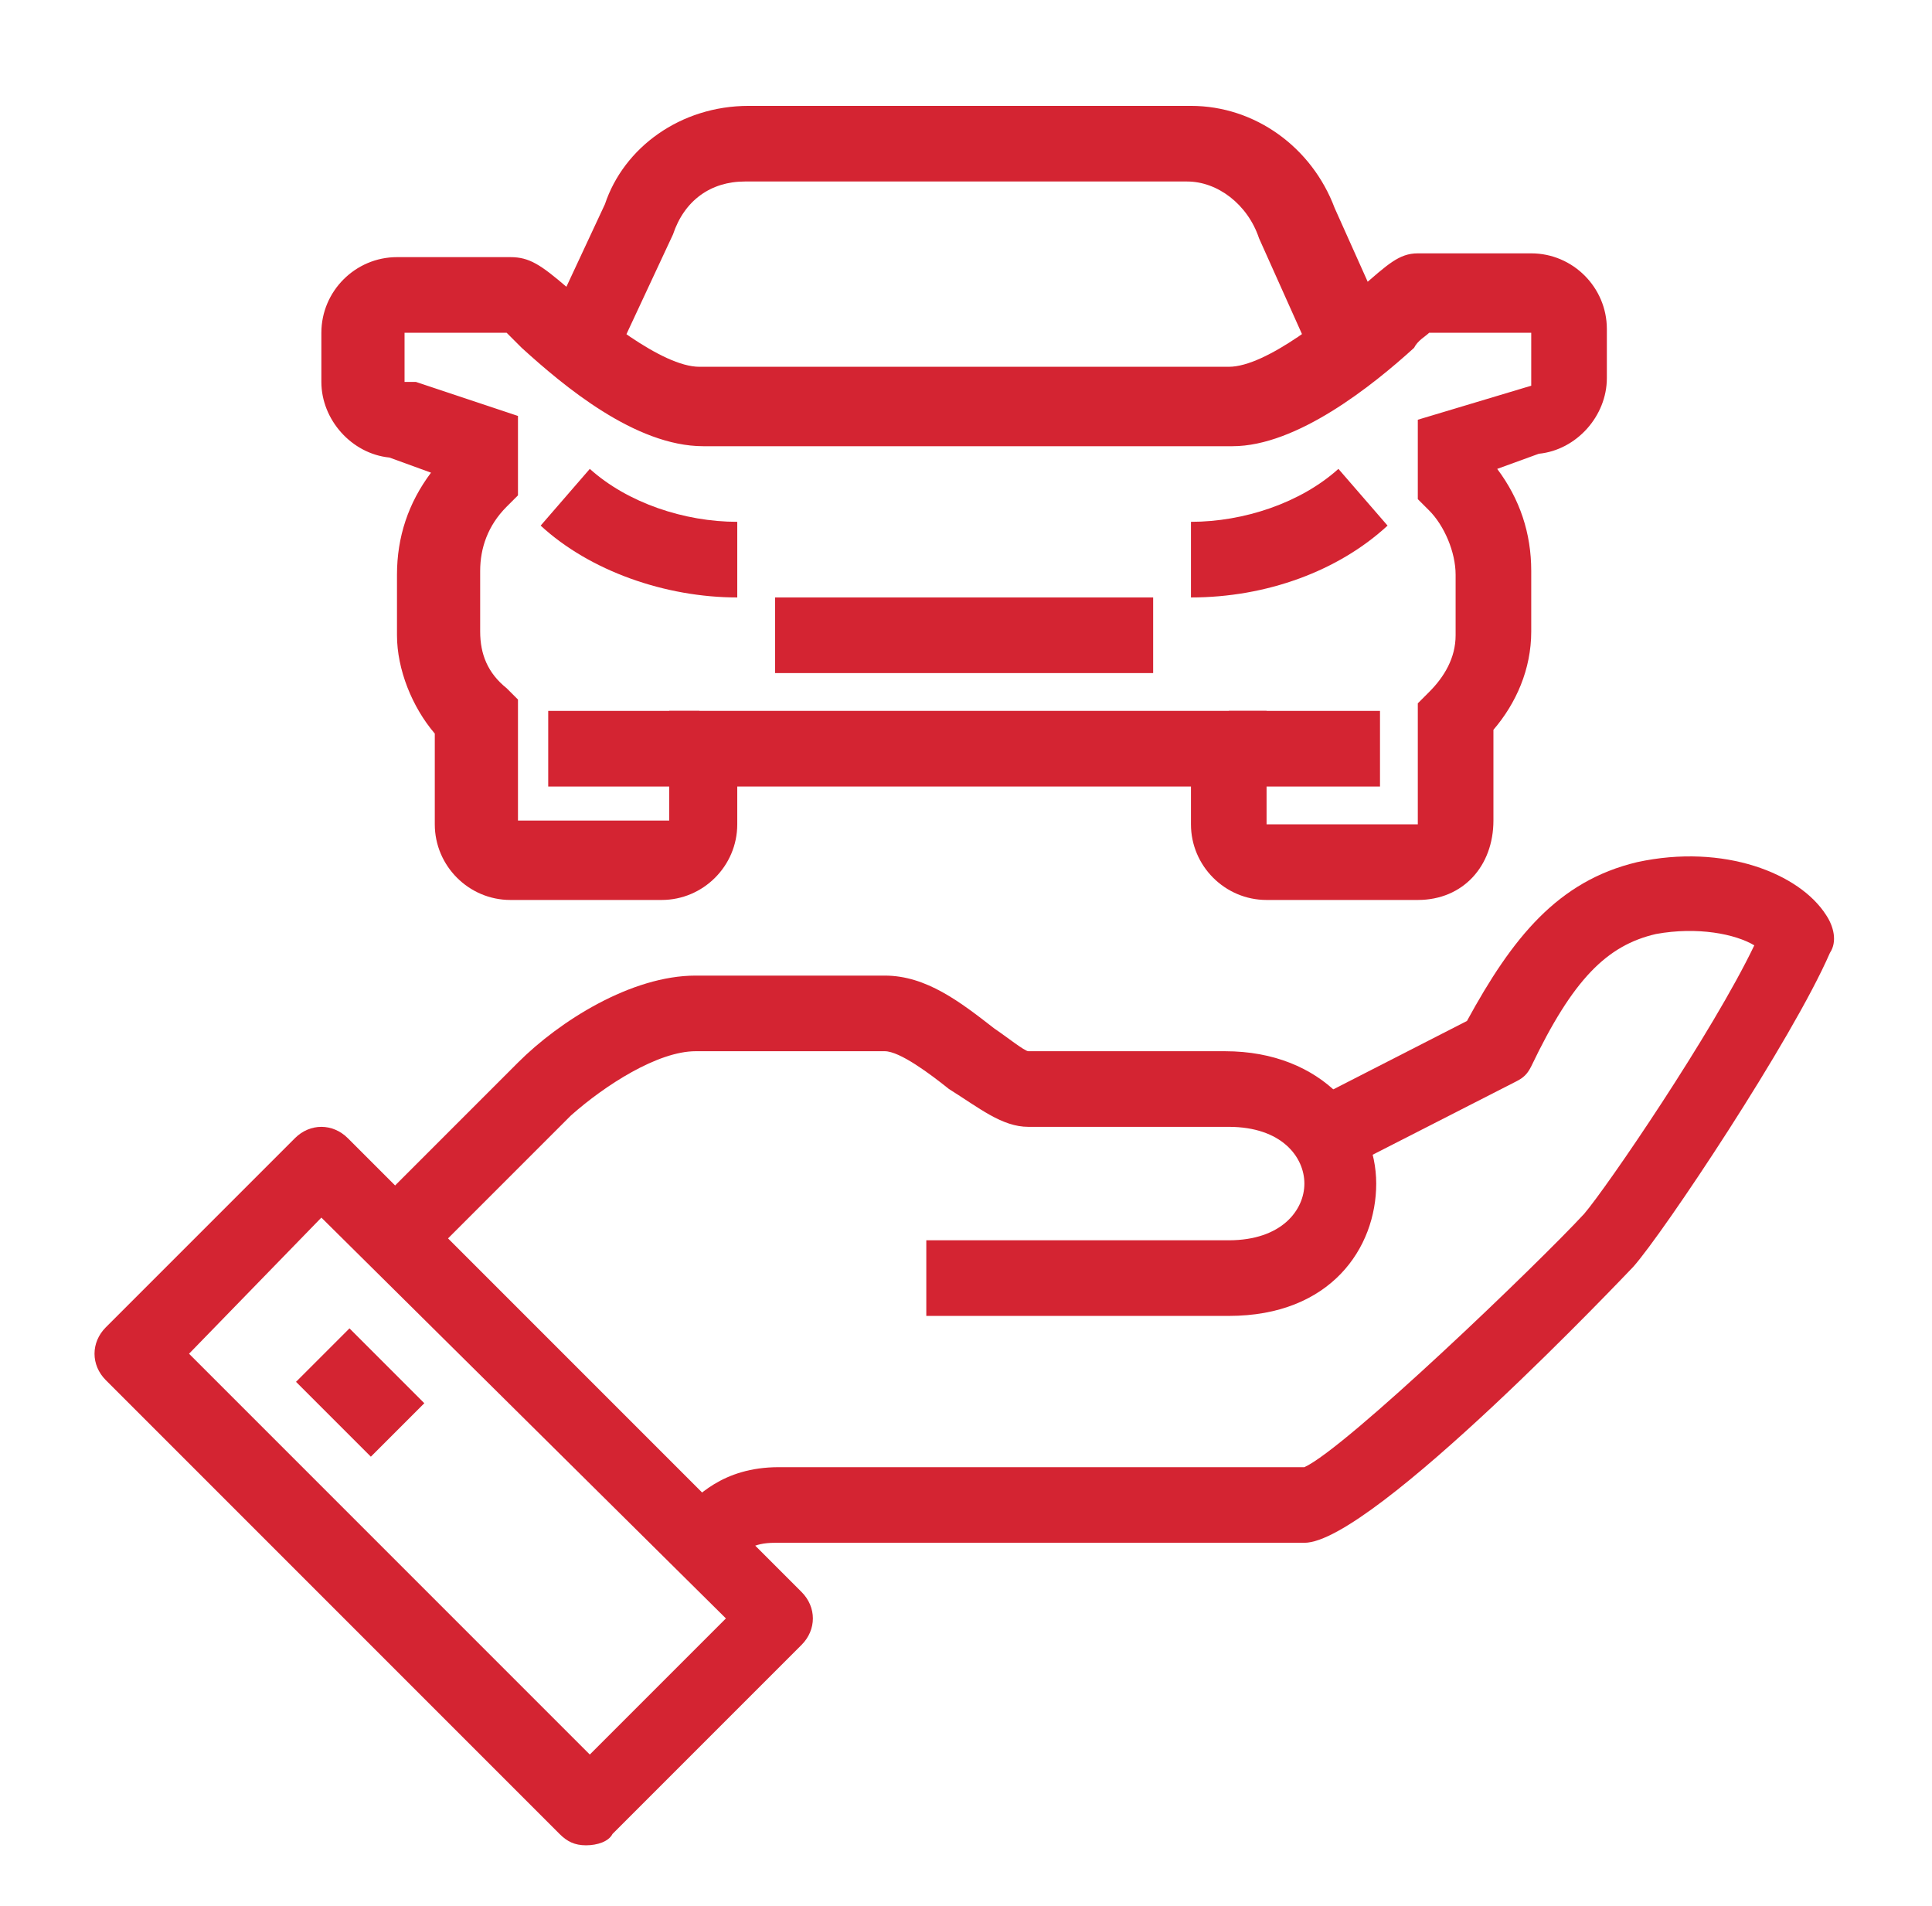 <?xml version="1.0" encoding="utf-8"?>
<!-- Generator: Adobe Illustrator 22.1.0, SVG Export Plug-In . SVG Version: 6.00 Build 0)  -->
<svg version="1.1" id="icons" xmlns="http://www.w3.org/2000/svg" xmlns:xlink="http://www.w3.org/1999/xlink" x="0px" y="0px"
	 width="51.1px" height="50.4px" viewBox="0 0 51.1 50.4" style="enable-background:new 0 0 51.1 50.4;" xml:space="preserve">
<style type="text/css">
	.st0{fill:#D42432;}
	.st1{fill:none;stroke:#D42432;stroke-width:2;stroke-linejoin:round;stroke-miterlimit:10;}
</style>
<g>
	<path class="st0" d="M-34-28.9l-10.3-6.8l0.6-0.9c0,0,5.5-7.9,6.4-9.2c0.7-1,1.7-1.5,3-1.5v2.1c-0.6,0-1,0.2-1.2,0.6
		c-0.7,1-4.3,6.2-5.8,8.3l6.8,4.5l2.2-3.4l1.8,1.2L-34-28.9z"/>
	<path class="st0" d="M-15.7-26.7l-15-4.5l3.7-2.1l-5.3-9.3c-0.6-1-1.4-2.5-2-2.5v-2.1h11.6c2.5,0,3.2,1,4.1,2.4
		c0.4,0.6,1.3,2.2,2.1,3.6c0.3,0.5,0.5,0.9,0.8,1.3L-12-42L-15.7-26.7z M-25.4-31.8l8.1,2.4l2-8.3l-1.2,0.7l-0.5-0.9
		c-0.3-0.5-0.8-1.3-1.3-2.3c-0.8-1.4-1.7-2.9-2-3.6c-0.7-1.1-0.8-1.4-2.3-1.4h-8.6c0.3,0.5,0.6,1,0.9,1.4l6.4,11.2L-25.4-31.8z"/>
	<path class="st0" d="M-32.1-1.8h-10.6c-3.1,0-4.6-2.2-5-2.8l1.8-1.1c0.3,0.5,1.2,1.8,3.1,1.8h8.5v-8.5h-4.2v-2.1h6.3v12.7H-32.1z"
		/>
	<path class="st0" d="M-47.7-4.6l-5.8-10.1c-1.2-2.1-0.8-3.3,0-4.8c0.4-0.6,1.3-2.2,2.1-3.6c0.3-0.5,0.6-0.9,0.8-1.3l-3.6-2.1
		l15-4.5l3.6,15.2l-3.7-2.2l-5.4,9.2c-0.6,1-1.4,2.5-1.2,3l0,0l0,0L-47.7-4.6z M-49-25.9l1.2,0.7l-0.5,0.9c-0.3,0.5-0.8,1.3-1.3,2.3
		c-0.8,1.4-1.7,2.9-2.1,3.5c-0.6,1.2-0.8,1.4-0.1,2.7l4.3,7.5c0.2-0.5,0.5-1,0.8-1.5l6.5-11.1l1.2,0.7l-2-8.2L-49-25.9z"/>
	<path class="st0" d="M-4.8-14l-1.8-1.1c0.3-0.5,0.3-0.9,0.1-1.4c-0.5-1.1-3.2-6.8-4.3-9.2l-7.2,3.6l1.9,3.9l-1.9,0.9l-2.9-5.8
		l11.1-5.5l0.5,1c0,0,4.1,8.7,4.7,10.2C-4.2-16.3-4.2-15.1-4.8-14z"/>
	<path class="st0" d="M-20.5,2.9l-11-11l11-11v4.7H-10c1.2,0,2.9,0,3.3-0.6l1.8,1.1l0,0l0,0L-10.6-4c-1.2,2.1-2.9,2.2-4.4,2.2h-0.2
		c-0.9,0-3.2,0-4.9,0h-0.4V2.9z M-28.5-8.1l5.9,5.9v-1.7h1.1h1.5c1.6,0,4,0,4.8,0h0.2c1.4,0,1.9,0,2.6-1.1l4.2-7.4
		c-0.6,0-1.2,0-1.8,0h-12.6V-14L-28.5-8.1z"/>
</g>
<g>
	<path class="st1" d="M-44.9-10.7"/>
	<path class="st0" d="M-49.7-16.1l-1.4-1.4l6.5-6.5c0.2-0.2,0.4-0.3,0.7-0.3h4.3v2h-3.9L-49.7-16.1z"/>
	<path class="st0" d="M-45.4-10.7l-1.4-1.4l6.2-6.2v-5c0-0.3,0.1-0.5,0.3-0.7l8.7-8.7c0.2-0.2,0.4-0.3,0.7-0.3h6.5v2h-6.1l-8.1,8.1
		v5c0,0.3-0.1,0.5-0.3,0.7L-45.4-10.7z"/>
	<path class="st0" d="M-64.2,6.8c-0.9,0-1.8-0.5-2.7-1.4c-2.8-2.8-1.3-4.8-0.5-5.6l6.5-6.5l1.4,1.4L-66,1.2
		c-0.4,0.4-1.1,1.1,0.5,2.8c1.1,1.1,1.6,1,2.4,0.2l6.5-6.5l1.4,1.4l-6.5,6.5C-62.5,6.4-63.3,6.8-64.2,6.8z"/>
	<rect x="-27" y="-42.7" transform="matrix(0.814 -0.581 0.581 0.814 17.27 -22.211)" class="st0" width="2" height="9.3"/>
	<rect x="-33.5" y="-22.2" transform="matrix(0.707 -0.707 0.707 0.707 5.643 -28.813)" class="st0" width="3.1" height="2"/>
	
		<rect x="-29.8" y="-28.2" transform="matrix(0.707 -0.707 0.707 0.707 11.643 -26.351)" class="st0" width="7.7" height="2"/>
	
		<rect x="-27.4" y="-17.9" transform="matrix(0.316 -0.949 0.949 0.316 -1.898 -36.438)" class="st0" width="2.3" height="2"/>
	<rect x="-26.3" y="-24.4" transform="matrix(0.316 -0.949 0.949 0.316 5.76 -38.796)" class="st0" width="4.6" height="2"/>
	
		<rect x="-30.8" y="-38.8" transform="matrix(0.447 -0.894 0.894 0.447 16.093 -46.73)" class="st0" width="2" height="4.9"/>
	
		<rect x="-37.9" y="-41.7" transform="matrix(0.447 -0.894 0.894 0.447 15.297 -55.017)" class="st0" width="2" height="3.6"/>
	<path class="st0" d="M-54.9,0c-0.6,0-1-0.2-1.4-0.5l-6.6-6.6c-1.7-1.7-1.6-3.6-1.6-4.9v-0.1l-3-3c-0.4-0.4-0.4-1,0-1.4l8.7-8.7
		c0.4-0.4,1-0.4,1.4,0l1.1,1.1c0.4,0.4,0.9,0.8,2.6,0.8h0.8c1.8,0,2.8,0,4.2,1.4l-1.4,1.4c-0.8-0.8-1.1-0.8-2.8-0.8h-0.8
		c-2.3,0-3.3-0.7-4-1.4L-58-23l-7.3,7.3l2.6,2.6c0.2,0.2,0.3,0.4,0.3,0.7c0,0.2,0,0.4,0,0.6c0,1.1-0.1,2.3,1,3.4l6.6,6.6
		c0.6,0.2,3.6-1.4,8.2-5.8c0.3-0.3,0.6-0.9,0.6-1.5c0-0.5-0.1-0.9-0.4-1.1l-5.8-6.9l1.5-1.3l5.7,6.9c0.6,0.6,0.9,1.5,0.9,2.5
		c0,1.2-0.5,2.3-1.2,3C-49.7-2.1-53,0-54.9,0z"/>
	<path class="st0" d="M-67.8-13.7c-0.3,0-0.5-0.1-0.7-0.3l-4.3-4.3c-0.4-0.4-0.4-1,0-1.4L-62-30.6c0.4-0.4,1-0.4,1.4,0l4.3,4.3
		c0.4,0.4,0.4,1,0,1.4l-1.1,1.1l-1.4-1.4l0.4-0.4l-2.9-2.9l-9.4,9.4l2.9,2.9l0.4-0.4l1.4,1.4l-1.1,1.1
		C-67.3-13.8-67.5-13.7-67.8-13.7z"/>
</g>
<g>
	<path class="st0" d="M-48,13.6c-0.1,0-0.3,0-0.4-0.1c-0.4-0.2-0.7-0.7-0.6-1.1l3.8-17.9L-57-3.7c-0.4,0.1-0.8-0.1-1-0.5
		c-0.2-0.3-0.2-0.8,0-1.1l21.3-29.5c0.3-0.4,0.8-0.5,1.2-0.3s0.7,0.7,0.6,1.1l-3.7,18l11.8-1.8c0.4-0.1,0.8,0.1,1,0.5
		c0.2,0.3,0.2,0.8,0,1.1l-21.3,29.5C-47.4,13.5-47.7,13.6-48,13.6z M-44-7.7c0.3,0,0.5,0.1,0.7,0.3c0.2,0.2,0.3,0.6,0.3,0.9
		l-3.1,14.7l17.2-23.7l-10.8,1.7c-0.3,0-0.7-0.1-0.9-0.3s-0.3-0.6-0.3-0.9l3.1-14.7L-54.9-6l10.8-1.7C-44.1-7.7-44-7.7-44-7.7z"/>
</g>
<g>
	<path class="st0" d="M-28.4,5.2h-31.4C-61.6,5.2-63,3.7-63,2v-42.6c0-1.8,1.5-3.2,3.2-3.2h25.1l9.6,9.6V1.9
		C-25.2,3.7-26.6,5.2-28.4,5.2z M-59.8-42c-0.7,0-1.2,0.6-1.2,1.2V1.9c0,0.7,0.6,1.2,1.2,1.2h31.4c0.7,0,1.2-0.6,1.2-1.2v-35.5
		l-8.4-8.4H-59.8z"/>
	<polygon class="st0" points="-29.5,-31.9 -37.3,-31.9 -37.3,-39.6 -35.3,-39.6 -35.3,-33.9 -29.5,-33.9 	"/>
</g>
<g>
	<path class="st0" d="M-23.2-23.6h-37.9v-2h35.5l-3.1-3.1h-32.4v-2h32.8c0.3,0,0.5,0.1,0.7,0.3l5.1,5.1c0.3,0.3,0.4,0.7,0.2,1.1
		C-22.5-23.8-22.8-23.6-23.2-23.6z"/>
	<path class="st0" d="M-48.9-31.7h-2v-0.8L-54-38v6.2h-2V-40c0-0.6,0.4-1,1-1h1c0.4,0,0.7,0.2,0.9,0.5l4.1,7.2
		c0.1,0.2,0.1,0.3,0.1,0.5V-31.7z"/>
	<rect x="-34.5" y="-24.6" class="st0" width="2" height="7.2"/>
	<rect x="-43.7" y="-10.2" class="st0" width="20.5" height="2"/>
	<path class="st0" d="M-38.8-8.6l-1.6-1.2l6.1-8.2c0.2-0.3,0.5-0.4,0.8-0.4l0,0c0.3,0,0.6,0.1,0.8,0.4l6.1,8.2l-1.6,1.2l-5.3-7.1
		L-38.8-8.6z"/>
	<path class="st0" d="M-36.5-23.6c-0.3,0-0.5-0.1-0.7-0.3l-4.4-4.4l-4.4,4.4c-0.4,0.4-1,0.4-1.4,0l-4.4-4.4l-4.4,4.4l-1.4-1.4
		l5.1-5.1c0.4-0.4,1-0.4,1.4,0l4.4,4.4l4.4-4.4c0.4-0.4,1-0.4,1.4,0l4.4,4.4l4.4-4.4l1.4,1.4l-5.1,5.1C-36-23.7-36.3-23.6-36.5-23.6
		z"/>
	
		<rect x="-44.8" y="-46.3" transform="matrix(0.447 -0.894 0.894 0.447 6.982 -58.396)" class="st0" width="2" height="22.9"/>
	<rect x="-71" y="-35.8" transform="matrix(0.814 -0.581 0.581 0.814 8.637 -42.608)" class="st0" width="17.6" height="2"/>
	<rect x="-56" y="-22.5" class="st0" width="2" height="29.7"/>
	<rect x="-50.9" y="-22.5" class="st0" width="2" height="29.7"/>
	<path class="st0" d="M-50.6,5.9l-5.1-5.1c-0.4-0.4-0.4-1,0-1.4l4.4-4.4l-4.4-4.4c-0.4-0.4-0.4-1,0-1.4l4.4-4.4l-4.4-4.4l1.4-1.4
		l5.1,5.1c0.4,0.4,0.4,1,0,1.4l-4.4,4.4l4.4,4.4c0.4,0.4,0.4,1,0,1.4L-53.6,0l4.4,4.4L-50.6,5.9z"/>
	<path class="st0" d="M-61.1-19.5h-9.2c-0.6,0-1-0.4-1-1v-9.2c0-0.6,0.4-1,1-1h9.2c0.6,0,1,0.4,1,1v9.2
		C-60.1-19.9-60.6-19.5-61.1-19.5z M-69.4-21.5h7.2v-7.2h-7.2V-21.5z"/>
</g>
<g>
	<polygon class="st0" points="-36.2,3.6 -38.2,3.6 -38.2,-13.8 -36.2,-15.8 -36.2,-17.4 -52.2,-17.4 -52.2,-19.4 -34.2,-19.4 
		-34.2,-15 -36.2,-13 	"/>
	<path class="st0" d="M-46.2-18.4h-2v-12c0-1.9-1.4-3.3-2.3-4h-3.4c-1,0.7-2.3,2-2.3,4v6h-2v-6c0-3,2.2-5,3.4-5.8l0.3-0.2h4.6
		l0.3,0.2c1.3,0.9,3.4,2.8,3.4,5.8V-18.4z"/>
	<path class="st0" d="M-41.2-20.4h-2v-20c0-0.6-0.4-1-1-1h-6c-0.5,0-1,0.4-1,1v2h-2v-2c0-1.7,1.3-3,3-3h6c1.7,0,3,1.3,3,3V-20.4z"/>
	<path class="st0" d="M-74.1-22.4h-2v-12c0-1.7,1.3-3,3-3h6c1.7,0,3,1.3,3,3v2h-2v-2c0-0.5-0.4-1-1-1h-6c-0.6,0-1,0.4-1,1V-22.4z"/>
	<rect x="-45.2" y="-32.4" class="st0" width="3" height="2"/>
	<rect x="-54.2" y="-39.4" class="st0" width="4" height="2"/>
	<polygon class="st0" points="-72.1,-8.4 -82.1,-8.4 -82.1,-14.4 -64.1,-14.4 -64.1,-12.4 -80.1,-12.4 -80.1,-10.4 -72.1,-10.4 	"/>
	<polygon class="st0" points="-48.2,-8.4 -56.2,-8.4 -56.2,-10.4 -50.2,-10.4 -50.2,-12.4 -54.2,-12.4 -54.2,-14.4 -48.2,-14.4 	"/>
	<rect x="-70.1" y="-32.4" class="st0" width="10" height="2"/>
	<path class="st0" d="M-65.1,4.6c-8,0-14.8-6-15.8-13.8l2-0.3C-78-2.6-72,2.6-65,2.6s12.9-5.2,13.9-12.1l2,0.3
		C-50.4-1.4-57.2,4.6-65.1,4.6z"/>
	<path class="st0" d="M-51.3-13.3c-0.7-5.1-4.2-9.4-9.2-11.2l-0.7-0.2v-2.7h-2v-3h-4v3h-2v2.7l-0.7,0.2c-5,1.8-8.5,6-9.2,11.2
		l-2-0.3c0.8-5.6,4.5-10.4,9.8-12.5v-3.3h2v-3h8v3h2v3.3c5.3,2.1,9.1,6.9,9.8,12.5L-51.3-13.3z"/>
	<rect x="-45.2" y="-27.4" class="st0" width="3" height="2"/>
	<rect x="-39.2" y="-26.4" class="st0" width="2" height="7"/>
	<rect x="-46.2" y="-14.4" class="st0" width="9" height="2"/>
	<rect x="-82.1" y="2.6" class="st0" width="47.9" height="2"/>
	<rect x="-64.1" y="-29.4" class="st0" width="2" height="2"/>
	<rect x="-68.1" y="-29.4" class="st0" width="2" height="2"/>
	<rect x="-47.2" y="-3.4" class="st0" width="2" height="3"/>
	<rect x="-43.2" y="-3.4" class="st0" width="2" height="3"/>
</g>
<g>
	<path class="st0" d="M-34.9-2.1c-0.3,0-0.6-0.1-0.7-0.3l-8.1-9.2c-0.4-0.4-0.3-1,0.1-1.4c0.4-0.4,1-0.3,1.4,0.1l8.1,9.2
		c0.4,0.4,0.3,1-0.1,1.4C-34.4-2.1-34.7-2.1-34.9-2.1z"/>
	<path class="st0" d="M-66.4-2.1c-0.2,0-0.5-0.1-0.7-0.3c-0.4-0.4-0.4-1-0.1-1.4L-53.9-18c0.9-0.9,2.2-1.4,3.8-1.3c0.6,0,1,0.5,1,1
		s-0.5,1-1,1c-1,0-1.8,0.2-2.3,0.7L-65.7-2.4C-65.9-2.2-66.2-2.1-66.4-2.1z"/>
	<polygon class="st0" points="-44.7,-28.5 -55.7,-28.5 -60.3,-33.2 -60.3,-41.7 -58.3,-41.7 -58.3,-34 -54.8,-30.5 -45.5,-30.5 
		-42,-34 -42,-41.7 -40,-41.7 -40,-33.2 	"/>
	<path class="st0" d="M-26.8,6.1h-46.8c-0.6,0-1-0.4-1-1V-3c0-0.6,0.4-1,1-1h46.8c0.6,0,1,0.4,1,1v8.1C-25.8,5.6-26.2,6.1-26.8,6.1z
		 M-72.6,4.1h44.8V-2h-44.8V4.1z"/>
	<path class="st0" d="M-50.2-11.2c-1.3,0-2.5-0.2-3.7-0.7c-0.5-0.2-0.7-0.8-0.5-1.3s0.8-0.7,1.3-0.5c0.9,0.4,1.9,0.6,2.9,0.6
		c3,0,4.6-2.6,5.1-4.3c-0.1-0.1-0.1-0.1-0.2-0.2c-0.6,1.3-2.1,2.4-3.3,2.4c-2,0-3.5-1.6-3.5-3.5c0-1.1,0.5-2.2,1.4-2.8l0.2-0.1
		c1.8-1.3,2.5-1.9,2.5-3.4v-4.3c0-0.6,0.4-1,1-1s1,0.4,1,1v4.3c0,2.6-1.5,3.7-3.3,5l-0.1,0.1c-0.4,0.3-0.6,0.7-0.6,1.2
		c0,0.9,0.7,1.5,1.5,1.5c0.5,0,1.4-0.7,1.6-1.3c0.3-0.9,1.2-1.3,2.2-0.9c1.1,0.3,2,1.4,1.7,2.6C-43.7-14.9-45.9-11.2-50.2-11.2z"/>
	<path class="st0" d="M-56.6-14c-1.1-1.2-1.6-2.7-1.6-4.3c0-3.3,1.8-4.9,3.1-6c0.5-0.4,1-0.9,1-1.1v-4.1h2v4.1
		c0,1.2-0.9,1.9-1.7,2.6c-1.1,1-2.4,2.1-2.4,4.5c0,1.1,0.4,2.2,1.1,3L-56.6-14z"/>
	
		<rect x="-47.7" y="-35.1" transform="matrix(0.707 -0.707 0.707 0.707 10.777 -42.222)" class="st0" width="4.3" height="2"/>
	
		<rect x="-53.9" y="-37.6" transform="matrix(0.707 -0.707 0.707 0.707 11.777 -44.752)" class="st0" width="11.5" height="2"/>
	
		<rect x="-57.7" y="-38.1" transform="matrix(0.707 -0.707 0.707 0.707 10.847 -48.108)" class="st0" width="10.1" height="2"/>
	<rect x="-56.7" y="-40.7" transform="matrix(0.707 -0.707 0.707 0.707 11.876 -50.708)" class="st0" width="2.9" height="2"/>
</g>
<g>
	<path class="st0" d="M-63.3-35.6l-1.4-1.4l0.1-0.1c0.4-0.4,1.1-1.2,2.6-1.2h13.9c1.1-0.5,6.2-5.4,7.4-6.7c0.6-0.7,3.4-4.8,4.5-7.1
		c-0.5-0.3-1.5-0.5-2.6-0.3c-1.3,0.3-2.2,1.2-3.3,3.5c-0.1,0.2-0.2,0.3-0.4,0.4l-4.6,2.4l-0.9-1.8l4.3-2.2c1.2-2.3,2.4-3.7,4.5-4.2
		c2.3-0.5,4.3,0.3,5,1.4c0.2,0.3,0.3,0.7,0.1,1c-1,2.3-4.4,7.4-5.2,8.3c-0.1,0.1-6.9,7.3-8.8,7.3h-14c-0.6,0-0.8,0.2-1.1,0.5
		L-63.3-35.6z M-48.1-38.3L-48.1-38.3L-48.1-38.3z"/>
	<path class="st0" d="M-50-42.4h-8v-2h8c1.4,0,2-0.8,2-1.5s-0.6-1.5-2-1.5h-5.3c-0.7,0-1.3-0.5-2.1-1c-0.5-0.4-1.3-1-1.7-1h-5
		c-1,0-2.4,0.9-3.3,1.7l-4,4l-1.4-1.4l4-4c1.2-1.1,3.1-2.3,4.7-2.3h5c1.1,0,2,0.7,2.9,1.4c0.3,0.2,0.8,0.6,0.9,0.6h5.2
		c2.6,0,4,1.8,4,3.5C-46-44.1-47.3-42.4-50-42.4z"/>
	<path class="st0" d="M-67-28.3c-0.3,0-0.5-0.1-0.7-0.3l-12-12c-0.4-0.4-0.4-1,0-1.4l5-5c0.4-0.4,1-0.4,1.4,0l12,12
		c0.4,0.4,0.4,1,0,1.4l-5,5C-66.5-28.4-66.7-28.3-67-28.3z M-77.6-41.4L-67-30.7l3.6-3.6L-74-45L-77.6-41.4z"/>
	<rect x="-74" y="-41.8" transform="matrix(0.707 -0.707 0.707 0.707 7.167 -63.482)" class="st0" width="2" height="2.8"/>
	<polygon class="st0" points="-61,-50.4 -63,-50.4 -63,-52.9 -59.3,-55.4 -56.4,-55.4 -54.2,-57.6 -51.7,-56.4 -49.7,-56.4 
		-46.6,-54.4 -43.5,-54.4 -41.2,-52.1 -42.6,-50.7 -44.4,-52.4 -47.3,-52.4 -50.3,-54.4 -52.2,-54.4 -53.8,-55.2 -55.6,-53.4 
		-58.7,-53.4 -61,-51.8 	"/>
	<path class="st0" d="M-60.5-57.7c-1.1,0-2.3-0.2-3.4-0.8c-2.8-1.6-5.9-7.1-6-7.4l-0.8-1.5h1.7c0.3,0,6.7,0.1,9.6,1.7
		c3,1.8,3.4,6.1,3.5,6.2l0.1,0.7l-0.7,0.3C-56.7-58.4-58.5-57.7-60.5-57.7z M-67.2-65.3c1.1,1.8,2.9,4.2,4.3,5
		c1.5,0.9,3.7,0.5,4.8,0.2c-0.2-1.1-0.8-3-2.3-3.9l0,0C-61.9-64.8-65-65.2-67.2-65.3z"/>
	<path class="st0" d="M-47.6-58c-1,0-1.8-0.1-2.5-0.3l0.5-1.9c1.5,0.3,4.3,0.6,6.3-1.5c3-3.1,4.1-8,2.8-11.3
		c-1.5,0.8-3.1,1.1-4.6,1.5c-2.7,0.6-5.2,1.2-7.2,3.7c-1.2,1.4-1.4,5.2,0.7,7.4L-53-59c-2.7-2.8-2.6-7.7-0.8-10
		c2.5-3.1,5.6-3.8,8.3-4.4c1.8-0.4,3.5-0.8,5-1.8l0.9-0.6l0.5,0.9c2.3,4.1,1.1,10.6-2.7,14.6C-43.6-58.5-45.8-58-47.6-58z"/>
	<path class="st0" d="M-53-55.3l-2-0.2c0.7-6.5,4.9-9.7,8.6-12.5c0.8-0.6,1.6-1.2,2.3-1.8l1.3,1.5c-0.8,0.6-1.6,1.3-2.4,1.9
		C-48.7-63.7-52.3-61-53-55.3z"/>
</g>
<g>
	<path class="st0" d="M-57.2,3.7c-0.2,0-0.3,0-0.5-0.1c-0.5-0.3-0.6-0.9-0.4-1.4l4-7c0.3-0.5,0.9-0.6,1.4-0.4
		c0.5,0.3,0.6,0.9,0.4,1.4l-4,7C-56.5,3.5-56.9,3.7-57.2,3.7z"/>
	<path class="st0" d="M-39.1,3.7c-0.3,0-0.7-0.2-0.9-0.5l-4-7c-0.3-0.5-0.1-1.1,0.4-1.4c0.5-0.3,1.1-0.1,1.4,0.4l4,7
		c0.3,0.5,0.1,1.1-0.4,1.4C-38.8,3.7-38.9,3.7-39.1,3.7z"/>
	<path class="st0" d="M-41.1-3.3h-14.1c-2.8,0-5-2.2-5-5v-21.2c0-2.8,2.2-5,5-5h14.1c2.8,0,5,2.2,5,5v21.2
		C-36.1-5.6-38.3-3.3-41.1-3.3z M-55.2-32.5c-1.7,0-3,1.3-3,3v21.2c0,1.7,1.3,3,3,3h14.1c1.7,0,3-1.3,3-3v-21.2c0-1.7-1.3-3-3-3
		H-55.2z"/>
	<rect x="-59.2" y="-17.4" class="st0" width="22.1" height="2"/>
	<rect x="-56.2" y="-13.4" class="st0" width="4" height="2"/>
	<rect x="-44.1" y="-13.4" class="st0" width="4" height="2"/>
	<path class="st0" d="M-63.2-4.2c-0.2,0-0.5-0.1-0.7-0.3c-4.7-4.4-7.4-10.5-7.4-16.9c0-12.8,10.4-23.1,23.1-23.1S-25-34.2-25-21.4
		c0,6.4-2.7,12.6-7.4,16.9c-0.4,0.4-1,0.4-1.4,0s-0.4-1,0-1.4c4.3-4,6.7-9.6,6.7-15.5c0-11.6-9.5-21.1-21.1-21.1S-69.3-33-69.3-21.4
		c0,5.8,2.5,11.5,6.7,15.5c0.4,0.4,0.4,1,0,1.4C-62.7-4.3-63-4.2-63.2-4.2z"/>
	<rect x="-55.2" y="-1.3" class="st0" width="14.1" height="2"/>
	<rect x="-59.2" y="-29.4" class="st0" width="22.1" height="2"/>
	<rect x="-49.2" y="-28.4" class="st0" width="2" height="12.1"/>
</g>
<g>
	
		<rect x="-37.9" y="-8.7" transform="matrix(0.555 -0.832 0.832 0.555 -10.687 -33.764)" class="st0" width="2" height="3.7"/>
	<rect x="-51.7" y="-4.3" transform="matrix(0.707 -0.707 0.707 0.707 -12.861 -36.696)" class="st0" width="2" height="2.9"/>
	<path class="st0" d="M-43.4-15.4l-0.3-0.6c0-0.1-3.8-6.5-8.4-10l-0.1,0.1c-0.8,0.8-2.1,0.8-2.9,0l-3.6-3.6c-0.8-0.8-0.8-2.1,0-2.9
		l0.1-0.1c-3.5-4.6-9.9-8.4-10-8.4l-0.6-0.3l0.1-0.7c0-0.1,0.2-1.4,0.8-2.5l0.4-0.6l0.7,0.1c3.8,0.8,7.4,1.9,13.6,7.7
		c0.7-0.2,1.4,0,2,0.5l3.6,3.6c0.5,0.5,0.7,1.3,0.5,2c5.8,6.2,6.9,9.9,7.7,13.6l0.1,0.7l-0.6,0.4c-1.1,0.6-2.4,0.8-2.5,0.8
		L-43.4-15.4z M-52.4-28.6l0.7,0.5c4.4,3.1,8.1,8.6,9.3,10.5c0.2,0,0.3-0.1,0.5-0.2c-0.7-3.4-2-6.7-7.5-12.4l-0.7-0.7l0.7-0.7l0,0
		l-3.6-3.6l-0.7,0.7l-0.7-0.7c-5.7-5.5-9-6.8-12.4-7.5c-0.1,0.2-0.1,0.4-0.2,0.5c1.9,1.2,7.4,4.9,10.5,9.3l0.5,0.7l-1.3,1.3l3.6,3.6
		L-52.4-28.6z"/>
	<path class="st0" d="M-74.6-6.2c-0.8,0-1.6-0.3-2.1-0.9l-0.7-0.7c-1.2-1.2-1.2-3.1,0-4.3l18.7-18.7l1.4,1.4L-76-10.7
		c-0.4,0.4-0.4,1.1,0,1.5l0.7,0.7c0.4,0.4,1.1,0.4,1.5,0l18.7-18.7l1.4,1.4L-72.4-7.1C-73-6.5-73.8-6.2-74.6-6.2z"/>
	<rect x="-57.6" y="-34" transform="matrix(0.707 -0.707 0.707 0.707 6.75 -49.667)" class="st0" width="2" height="2"/>
	<rect x="-53" y="-30.1" transform="matrix(0.707 -0.707 0.707 0.707 5.782 -44.214)" class="st0" width="5.1" height="2"/>
	<polygon class="st0" points="-59.1,-0.1 -60.5,-1.5 -57.2,-4.8 -52,-4.8 -44.8,-8.9 -39.2,-8.9 -37.3,-14.6 -31,-19.9 -29.7,-18.3 
		-35.6,-13.4 -37.7,-6.9 -44.3,-6.9 -51.4,-2.8 -56.4,-2.8 	"/>
	<path class="st0" d="M-37.4-30.3c-2.2,0-4.1-1.8-4.1-4.1s1.8-4.1,4.1-4.1s4.1,1.8,4.1,4.1S-35.2-30.3-37.4-30.3z M-37.4-36.4
		c-1.1,0-2.1,0.9-2.1,2.1c0,1.1,0.9,2.1,2.1,2.1s2.1-0.9,2.1-2.1C-35.4-35.5-36.3-36.4-37.4-36.4z"/>
	<path class="st0" d="M-57.8-8.9c-2.2,0-4.1-1.8-4.1-4.1s1.9-4,4.1-4s4.1,1.8,4.1,4.1S-55.6-8.9-57.8-8.9z M-57.8-15
		c-1.1,0-2.1,0.9-2.1,2.1s0.9,2.1,2.1,2.1s2.1-0.9,2.1-2.1S-56.7-15-57.8-15z"/>
	<rect x="-38.9" y="-26.2" transform="matrix(0.64 -0.768 0.768 0.64 6.808 -35.873)" class="st0" width="8" height="2"/>
	<rect x="-50.1" y="-20.9" transform="matrix(0.581 -0.814 0.814 0.581 -7.157 -46.885)" class="st0" width="2" height="8.8"/>
	<rect x="-51.8" y="-11.5" transform="matrix(0.97 -0.243 0.243 0.97 1.059 -12.378)" class="st0" width="4.2" height="2"/>
</g>
<g>
	<path class="st0" d="M-28.3-21.3l-0.7-1.9c3.7-1.5,6.3-5.3,6.3-9.3c0-4.2-2.4-7.2-4.9-10.2c-1.7-2-3.4-4.1-4.5-6.6
		c-1.1,2.5-2.8,4.6-4.5,6.6c-0.6,0.7-1.2,1.4-1.7,2.1l-1.6-1.2c0.6-0.7,1.1-1.4,1.7-2.2c2.3-2.8,4.4-5.4,5-9c0.1-0.5,0.5-0.8,1-0.8
		l0,0c0.5,0,0.9,0.3,1,0.8c0.6,3.6,2.8,6.2,5,9c2.6,3.2,5.4,6.6,5.4,11.5C-20.8-27.7-23.9-23.1-28.3-21.3z"/>
	<path class="st0" d="M-48.4-4.3c-9.2,0-17.2-7.9-17.2-16.8c0-7,4.2-11.8,8.3-16.4c3.4-3.9,6.9-7.8,7.9-13.2c0.1-0.5,0.5-0.8,1-0.8
		s0.9,0.3,1,0.8c1,5.3,4.5,9.3,7.9,13.2c4.1,4.6,8.3,9.4,8.3,16.4C-31.2-12.2-39.2-4.3-48.4-4.3z M-48.4-47
		c-1.6,4.2-4.6,7.5-7.4,10.7c-4,4.5-7.8,8.8-7.8,15.1c0,7.9,7.1,14.8,15.2,14.8s15.2-6.9,15.2-14.8c0-6.3-3.8-10.6-7.8-15.1
		C-43.8-39.5-46.7-42.8-48.4-47z M-47.2-9c-3.5,0-7-1.5-9.6-4.1c-2.6-2.6-4.1-6.1-4.1-9.6h2c0,3,1.3,6,3.5,8.2s5.2,3.5,8.2,3.5V-9z"
		/>
</g>
<g>
	<path class="st0" d="M-153-75.8h-23.2c-1.7,0-3-1.3-3-3v-18.9c0-0.6,0.4-1,1-1h27.2c0.6,0,1,0.4,1,1v18.9
		C-150-77.1-151.4-75.8-153-75.8z M-177.2-96.7v17.9c0,0.6,0.4,1,1,1h23.2c0.6,0,1-0.4,1-1v-17.9H-177.2z"/>
	<path class="st0" d="M-147.9-96.7h-33.4v-3.2c0-1.7,1.3-3,3-3h27.4c1.7,0,3,1.3,3,3V-96.7z M-179.3-98.7h29.4v-1.2c0-0.6-0.4-1-1-1
		h-27.4c-0.6,0-1,0.4-1,1V-98.7z"/>
	<path class="st0" d="M-155.2-82.1H-174c-0.6,0-1-0.4-1-1v-9.4c0-0.6,0.4-1,1-1h18.8c0.6,0,1,0.4,1,1v9.4
		C-154.2-82.5-154.6-82.1-155.2-82.1z M-173-84.1h16.8v-7.4H-173V-84.1z"/>
	<rect x="-165.6" y="-92.5" class="st0" width="2" height="9.4"/>
	
		<rect x="-191.5" y="-114.4" transform="matrix(0.931 -0.364 0.364 0.931 29.929 -68.138)" class="st0" width="51.7" height="2"/>
	<rect x="-165.6" y="-114.4" class="st0" width="2" height="12.6"/>
</g>
<g>
	<path class="st0" d="M-74.2,19.4c-1,0-1.9-0.3-2.6-1L-90.7,4.5l1.4-1.4L-75.4,17c0.8,0.8,2.5,0.5,3.7-0.7l0.1-0.1
		c1.2-1.2,1.5-2.8,0.7-3.6l-5.8-5.8l1.4-1.4l5.8,5.8c1.7,1.7,1.4,4.4-0.7,6.5l-0.1,0.1C-71.5,18.8-72.9,19.4-74.2,19.4z"/>
	<path class="st0" d="M-79.1-4.3l-1.4-1.4l0.7-0.7L-82-8.7l-1.5,1.5l-1.4-1.4l1.5-1.5c0.8-0.8,2.1-0.8,2.9,0l2.2,2.2
		c0.8,0.8,0.8,2.1,0,2.9L-79.1-4.3z"/>
	<path class="st0" d="M-85.7-5l-1.4-1.4l2.2-2.2l-2.2-2.2l-2.2,2.2l-1.4-1.4l2.2-2.2c0.8-0.8,2.1-0.8,2.9,0l2.2,2.2
		c0.8,0.8,0.8,2.1,0,2.9L-85.7-5z"/>
	<path class="st0" d="M-82,5.1c-0.5,0-1-0.2-1.4-0.6l-1.9-1.9l1.4-1.4l1.9,1.9l5.2-5.1L-79-4.3l-3,2.9l-1.4-1.4l2.9-2.9
		c0.8-0.8,2.1-0.8,2.9,0l2.2,2.2c0.8,0.8,0.8,2.1,0,2.9l-5.1,5.1C-81,4.9-81.5,5.1-82,5.1z"/>
	<path class="st0" d="M-90.1,16.9l-1.4-1.4L-90,14c0.9-0.9,2.1-0.9,3.2-0.8c1.1,0,2,0,2.7-0.6l2.2-2.2l1.4,1.4l-2.2,2.2
		c-1.3,1.3-2.8,1.2-4.1,1.2c-0.7,0-1.5,0-1.7,0.2L-90.1,16.9z"/>
	<path class="st0" d="M-91.5,8.1l-1.4-1.4c1.3-1.3,2.1-3.1,2.2-5c0.1-1.8-0.4-3.5-1.5-4.5c-0.2-0.2-0.3-0.5-0.3-0.7s0.1-0.5,0.3-0.7
		c0.4-0.4,1-0.4,1.4,0l2.9,2.9c1.1,1.1,2.2,1.1,3,0.9c0.7-0.1,1.2-0.5,1.6-0.8l-7.5-7.5c-0.7-0.7-1.3-0.8-2.6-0.6l-0.8,0.1
		c-1.2,0.2-3.1,0.4-3.6,0.8C-98.2-8-99-5.5-99-3c0,1.6-0.1,5.5-1.3,6.7l-1.5,1.5l-1.4-1.4l1.5-1.5c0.2-0.3,0.7-2,0.7-5.3
		c0-2.3,0.7-6,2-7c0.9-0.6,2.5-0.9,4.5-1.2l0.8-0.1c1.6-0.2,3-0.1,4.3,1.2l8,8c0.3,0.3,0.4,0.7,0.2,1.1c-0.5,1.2-1.8,2.2-3.4,2.6
		c-1.5,0.3-3,0-4.3-1c0,0.4,0,0.8,0,1.2C-88.9,4.2-89.9,6.5-91.5,8.1z"/>
	<path class="st0" d="M-79.1,9.5c-0.5,0-1-0.2-1.4-0.6l-2.2-2.2c-0.8-0.8-0.8-2.1,0-2.9l0.7-0.7l1.4,1.4l-0.7,0.7l2.2,2.2l5.2-5.1
		l-2.9-3l1.4-1.4l2.9,2.9c0.8,0.8,0.8,2.1,0,2.9l-5.1,5.1C-78,9.3-78.6,9.5-79.1,9.5z"/>
	<path class="st0" d="M-95.1,24.5c-0.3,0-0.5-0.1-0.7-0.3l-14.6-14.6c-0.4-0.4-0.4-1,0-1.4l5.8-5.8c0.4-0.4,1-0.4,1.4,0l14.6,14.6
		c0.4,0.4,0.4,1,0,1.4l-5.8,5.8C-94.6,24.4-94.9,24.5-95.1,24.5z M-108.4,8.9l13.2,13.2l4.4-4.4l-13.2-13.2L-108.4,8.9z"/>
	
		<rect x="-75.3" y="12.1" transform="matrix(0.707 -0.707 0.707 0.707 -31.414 -48.56)" class="st0" width="2" height="3.1"/>
	<rect x="-104.9" y="7.9" transform="matrix(0.707 -0.707 0.707 0.707 -36.737 -70.891)" class="st0" width="2" height="2.1"/>
	<path class="st0" d="M-100.2-5l-2.2-2.2c-2.6,0.2-5.1-0.7-6.9-2.5c-2.6-2.6-3.3-6.6-1.7-10c0.1-0.3,0.4-0.5,0.7-0.6
		c0.3-0.1,0.6,0,0.9,0.3l4.8,4.8l2.2-2.2l-4.8-4.8c-0.2-0.2-0.3-0.6-0.3-0.9c0.1-0.3,0.3-0.6,0.6-0.7c3.3-1.6,7.3-0.9,10,1.7
		c2.2,2.2,3,5.2,2.3,8.2l3.1,3.1l-1.4,1.4l-3.6-3.6c-0.3-0.3-0.4-0.6-0.2-1c0.7-2.4,0.1-5-1.7-6.8c-1.7-1.7-4-2.3-6.3-1.8l4.4,4.4
		c0.4,0.4,0.4,1,0,1.4l-3.7,3.7c-0.4,0.4-1,0.4-1.4,0l-4.4-4.4c-0.5,2.2,0.1,4.6,1.8,6.3c1.5,1.5,3.6,2.2,5.7,1.9
		c0.3,0,0.6,0.1,0.8,0.3l2.6,2.6L-100.2-5z"/>
</g>
<g>
	<path class="st0" d="M-121.6,32.3c-1,0-2.1-0.4-2.9-1.2l1.4-1.4c0.8,0.8,2.1,0.8,2.9,0l15.2-15.2l1.4,1.4l-15.2,15.2
		C-119.5,31.9-120.5,32.3-121.6,32.3z"/>
	<path class="st0" d="M-96.9,9.3l-1.4-1.4l2.8-2.8c0.3-0.3,0.8-0.4,1.1-0.2c3.5,1.7,6.4,1.4,8.6-0.9l1.4-1.4
		c1.9-1.9,2.1-4.9,1.4-7.2l-4.3,4.3c-0.4,0.4-1,0.4-1.4,0L-93-4.7c-0.4-0.4-0.4-1,0-1.4l4.3-4.3c-2.4-0.7-5.3-0.5-7.2,1.4l-1.4,1.4
		c-2.2,2.2-2.5,5.1-0.9,8.6c0.2,0.4,0.1,0.8-0.2,1.1l-3,3l-1.4-1.4l2.6-2.6c-1.7-4-1.2-7.5,1.6-10.2l1.4-1.4c3-3,7.6-2.8,10.9-1.3
		c0.3,0.1,0.5,0.4,0.6,0.7c0.1,0.3,0,0.6-0.3,0.9l-4.7,4.7l2.9,2.9l4.7-4.7c0.2-0.2,0.6-0.3,0.9-0.3c0.3,0.1,0.6,0.3,0.7,0.6
		C-80.1-3.6-79.9,1-82.9,4l-1.4,1.4c-2.7,2.7-6.2,3.2-10.2,1.6L-96.9,9.3z"/>
	<path class="st0" d="M-124.5,31.2c-1.6-1.6-1.6-4.2,0-5.8L-109,10l1.4,1.4l-15.4,15.4c-0.8,0.8-0.8,2.1,0,2.9L-124.5,31.2z"/>
	<rect x="-122" y="26.2" transform="matrix(0.707 -0.707 0.707 0.707 -54.52 -77.247)" class="st0" width="3.1" height="2"/>
	<path class="st0" d="M-98.6,18.6L-115,2.2l-3.3-0.7c-0.3-0.1-0.5-0.2-0.6-0.4l-5.8-8.7c-0.3-0.4-0.2-0.9,0.1-1.3l2.9-2.9
		c0.3-0.3,0.9-0.4,1.3-0.1l8.7,5.8c0.2,0.1,0.4,0.4,0.4,0.6l0.7,3.3l16.4,16.4l-1.4,1.4l-16.6-16.6c-0.1-0.1-0.2-0.3-0.3-0.5
		l-0.6-3.2l-7.7-5.1l-1.7,1.7l5.1,7.7l3.2,0.6c0.2,0,0.4,0.1,0.5,0.3l16.6,16.6L-98.6,18.6z"/>
	<path class="st0" d="M-84.8,33.5c-1,0-2.1-0.4-2.9-1.2l-8.5-8.5c-0.8-0.2-3.3-0.7-3.3-0.7c-0.4-0.1-0.6-0.3-0.8-0.7
		c-0.9-2.7-0.9-2.7-0.5-3.2c0,0,0,0,0,0l7.2-7.2c0.4-0.5,0.4-0.5,3.2,0.5c0.3,0.1,0.6,0.4,0.7,0.8c0,0,0.5,2.5,0.7,3.3l8.5,8.5
		c1.6,1.6,1.6,4.2,0,5.8l-1.4,1.4C-82.7,33.1-83.8,33.5-84.8,33.5z M-98.5,21.4c3.3,0.7,3.4,0.7,3.6,0.9l8.7,8.7
		c0.8,0.8,2.1,0.8,2.9,0l1.4-1.4c0.8-0.8,0.8-2.1,0-2.9l-8.7-8.7c-0.2-0.2-0.2-0.2-0.9-3.6c-0.3-0.1-0.7-0.2-1-0.3l-6.4,6.4
		C-98.8,20.7-98.6,21.1-98.5,21.4z"/>
	
		<rect x="-90.2" y="17.5" transform="matrix(0.707 -0.707 0.707 0.707 -42.858 -56.114)" class="st0" width="2" height="12.3"/>
</g>
<g>
	<path class="st0" d="M-104.5,8.9h-38c-2.8,0-5-2.2-5-5v-3c0-0.6,0.4-1,1-1h46c0.6,0,1,0.4,1,1v3C-99.5,6.7-101.8,8.9-104.5,8.9z
		 M-145.5,1.9v2c0,1.7,1.3,3,3,3h38c1.7,0,3-1.3,3-3v-2H-145.5z"/>
	<rect x="-126.5" y="2.9" class="st0" width="6" height="2"/>
	<path class="st0" d="M-103.5,1.9h-40c-0.6,0-1-0.4-1-1v-24c0-1.7,1.3-3,3-3h36c1.7,0,3,1.3,3,3v24C-102.5,1.5-103,1.9-103.5,1.9z
		 M-142.5-0.1h38v-23c0-0.6-0.4-1-1-1h-36c-0.6,0-1,0.4-1,1V-0.1z"/>
	<path class="st0" d="M-106.5-2.1h-2v-3h-2.4c-0.5,0-0.9-0.3-1-0.8c-0.3-1.2-0.8-2.4-1.5-3.5c-0.2-0.4-0.2-0.9,0.1-1.2l1.7-1.7
		l-2.8-2.8l-1.7,1.7c-0.3,0.3-0.8,0.4-1.2,0.1c-1.1-0.7-2.7-1.2-3.6-1.5c-0.4-0.1-0.7-0.5-0.7-1v-2.4h-4v2.4c0,0.5-0.3,0.9-0.8,1
		c-1.2,0.3-2.4,0.8-3.5,1.5c-0.4,0.2-0.9,0.2-1.2-0.1l-1.7-1.7l-2.8,2.8l1.7,1.7c0.3,0.3,0.4,0.8,0.1,1.2c-0.7,1.1-1.2,2.3-1.5,3.5
		c-0.1,0.5-0.5,0.8-1,0.8h-2.4v3h-2v-4c0-0.6,0.4-1,1-1h2.6c0.3-0.9,0.6-1.8,1.1-2.6l-1.8-1.8c-0.4-0.4-0.4-1,0-1.4l4.2-4.2
		c0.4-0.4,1-0.4,1.4,0l1.8,1.8c0.8-0.5,1.7-0.8,2.6-1.1v-2.6c0-0.6,0.4-1,1-1h6c0.6,0,1,0.4,1,1v2.6c0.8,0.3,1.8,0.6,2.6,1.1
		l1.8-1.8c0.4-0.4,1-0.4,1.4,0l4.2,4.2c0.4,0.4,0.4,1,0,1.4l-1.8,1.8c0.5,0.8,0.8,1.7,1.1,2.6h2.6c0.6,0,1,0.4,1,1V-2.1z"/>
	<path class="st0" d="M-114.5-2.1h-2c0-3.9-3.1-7-7-7c-3.9,0-7,3.1-7,7h-2c0-5,4-9,9-9C-118.6-11.1-114.5-7.1-114.5-2.1z"/>
</g>
<g>
	<path class="st0" d="M-83.1-2.4c-0.1,0-0.3,0-0.4-0.1l-4.8-2c-0.5-0.2-0.7-0.7-0.6-1.2l0.7-2.2c-0.8-0.6-1.5-1.3-2.1-2.1l-2.3,0.7
		c-0.5,0.2-1-0.1-1.2-0.6l-2-4.8c-0.2-0.5,0-1,0.5-1.3L-93-17c-0.1-1-0.1-2,0-3l-2.1-1.1c-0.5-0.2-0.7-0.8-0.5-1.3l2-4.8
		c0.2-0.5,0.7-0.7,1.2-0.6l2.2,0.7c0.6-0.8,1.3-1.5,2.1-2.1l-0.7-2.3c-0.2-0.5,0.1-1,0.6-1.2l4.8-2c0.5-0.2,1,0,1.3,0.5l1.1,2.1
		c1-0.1,2-0.1,3,0l1.1-2.1c0.2-0.5,0.8-0.7,1.3-0.5l4.8,2c0.5,0.2,0.7,0.7,0.6,1.2l-0.7,2.2c0.8,0.6,1.5,1.3,2.1,2.1l2.3-0.7
		c0.5-0.2,1,0.1,1.2,0.6l2,4.8c0.2,0.5,0,1-0.5,1.3l-2.1,1.1c0.1,1,0.1,2,0,3l2.1,1.1c0.5,0.2,0.7,0.8,0.5,1.3l-2,4.8
		c-0.2,0.5-0.7,0.7-1.2,0.6l-2.2-0.7c-0.6,0.8-1.3,1.5-2.1,2.1l0.7,2.2c0.2,0.5-0.1,1-0.6,1.2l-4.8,2c-0.5,0.2-1,0-1.3-0.5l-1.1-2.1
		c-1,0.1-2,0.1-3,0l-1.1,2.1C-82.3-2.6-82.7-2.4-83.1-2.4z M-86.6-6l3.1,1.3l1-1.9c0.2-0.4,0.6-0.6,1.1-0.5c1.2,0.2,2.5,0.2,3.8,0
		c0.4-0.1,0.9,0.1,1.1,0.5l1,1.9l3.1-1.3l-0.7-2c-0.1-0.4,0-0.9,0.4-1.1c1-0.7,1.9-1.6,2.7-2.7c0.3-0.4,0.7-0.5,1.1-0.4l2,0.7
		l1.3-3.1l-1.9-1c-0.4-0.2-0.6-0.6-0.5-1.1c0.2-1.2,0.2-2.5,0-3.8c-0.1-0.4,0.1-0.9,0.5-1.1l1.9-1l-1.3-3.1l-2,0.7
		c-0.4,0.1-0.9,0-1.1-0.4c-0.7-1-1.6-1.9-2.7-2.7c-0.4-0.3-0.5-0.7-0.4-1.1l0.7-2l-3.1-1.3l-1,1.9c-0.2,0.4-0.6,0.6-1.1,0.5
		c-1.2-0.2-2.5-0.2-3.8,0c-0.4,0.1-0.9-0.1-1.1-0.5l-1-1.9l-3.1,1.3l0.7,2c0.1,0.4,0,0.9-0.4,1.1c-1,0.7-1.9,1.6-2.7,2.7
		c-0.3,0.4-0.7,0.5-1.1,0.4l-2-0.7l-1.3,3.1l1.9,1c0.4,0.2,0.6,0.6,0.5,1.1c-0.2,1.2-0.2,2.5,0,3.8c0.1,0.4-0.1,0.9-0.5,1.1l-1.9,1
		l1.3,3.1l2-0.7c0.4-0.1,0.9,0,1.1,0.4c0.7,1,1.6,1.9,2.7,2.7c0.4,0.3,0.5,0.7,0.4,1.1L-86.6-6z"/>
	<path class="st0" d="M-79.6-12.5c-0.8,0-1.6-0.2-2.3-0.5c-1.5-0.6-2.6-1.8-3.2-3.2l0,0c-0.6-1.5-0.6-3.1,0-4.6s1.8-2.6,3.2-3.2
		c3.1-1.3,6.6,0.2,7.8,3.2c0.6,1.5,0.6,3.1,0,4.6s-1.8,2.6-3.2,3.2C-78.1-12.6-78.8-12.5-79.6-12.5z M-79.6-22.5
		c-0.5,0-1,0.1-1.5,0.3c-1,0.4-1.8,1.2-2.2,2.2s-0.4,2.1,0,3.1l0,0c0.4,1,1.2,1.8,2.2,2.2c1,0.4,2.1,0.4,3.1,0
		c1-0.4,1.8-1.2,2.2-2.2c0.4-1,0.4-2.1,0-3.1C-76.6-21.6-78.1-22.5-79.6-22.5z"/>
	<path class="st0" d="M-104-14.5c-0.9-0.5-1.5-1.2-1.9-2.1c-0.5-1.1-0.5-2.3,0-3.4c0.5-1.1,1.3-2,2.4-2.4c2.3-0.9,4.9,0.1,5.8,2.4
		l-1.8,0.8c-0.5-1.2-1.9-1.8-3.2-1.3c-0.6,0.2-1.1,0.7-1.3,1.3s-0.2,1.3,0,1.9c0.2,0.5,0.6,0.9,1,1.2L-104-14.5z"/>
	<path class="st0" d="M-103.5,10.6c-0.1,0-0.3,0-0.4-0.1l-3.3-1.4c-0.2-0.1-0.4-0.3-0.5-0.5s-0.1-0.5,0-0.8L-107,6
		c-0.3-0.3-0.6-0.6-0.9-0.9l-1.8,0.8c-0.5,0.2-1.1,0-1.3-0.5l-1.4-3.3c-0.2-0.5,0-1.1,0.5-1.3L-110,0c0-0.4,0-0.9,0-1.3l-1.8-0.8
		c-0.2-0.1-0.4-0.3-0.5-0.5s-0.1-0.5,0-0.8l1.4-3.3c0.1-0.2,0.3-0.4,0.5-0.5c0.2-0.1,0.5-0.1,0.8,0l1.8,0.8c0.3-0.3,0.6-0.6,0.9-0.9
		l-0.8-1.8c-0.2-0.5,0-1.1,0.5-1.3l3.3-1.4c0.2-0.1,0.5-0.1,0.8,0s0.4,0.3,0.5,0.5l0.8,1.8c0.4,0,0.9,0,1.3,0l0.8-1.8
		c0.1-0.2,0.3-0.4,0.5-0.5c0.2-0.1,0.5-0.1,0.8,0l3.3,1.4c0.5,0.2,0.8,0.8,0.5,1.3l-0.8,1.8c0.3,0.3,0.6,0.6,0.9,0.9l1.8-0.8
		c0.2-0.1,0.5-0.1,0.8,0c0.2,0.1,0.4,0.3,0.5,0.5l1.4,3.3c0.2,0.5,0,1.1-0.5,1.3l-1.8,0.8c0,0.4,0,0.9,0,1.3l1.8,0.8
		C-90,1-89.7,1.5-89.9,2l-1.4,3.3c-0.2,0.5-0.8,0.8-1.3,0.5l-1.8-0.8C-94.7,5.4-95,5.8-95.4,6l0.8,1.8c0.2,0.5,0,1.1-0.5,1.3
		l-3.3,1.4c-0.2,0.1-0.5,0.1-0.8,0c-0.2-0.1-0.4-0.3-0.5-0.5l-0.8-1.8c-0.4,0-0.9,0-1.3,0l-0.8,1.8
		C-102.8,10.4-103.1,10.6-103.5,10.6z M-105.5,7.7l1.4,0.6l0.7-1.6c0.2-0.4,0.6-0.7,1.1-0.6c0.7,0.1,1.5,0.1,2.3,0
		c0.5-0.1,0.9,0.2,1.1,0.6l0.7,1.6l1.4-0.6l-0.7-1.6c-0.2-0.4,0-0.9,0.3-1.2c0.6-0.4,1.2-1,1.6-1.6c0.3-0.4,0.8-0.5,1.2-0.3l1.6,0.7
		l0.6-1.4l-1.6-0.7c-0.4-0.2-0.7-0.6-0.6-1.1c0.1-0.7,0.1-1.5,0-2.3c-0.1-0.5,0.2-0.9,0.6-1.1l1.6-0.7L-92.7-5l-1.6,0.7
		c-0.4,0.2-0.9,0-1.2-0.3c-0.4-0.6-1-1.2-1.6-1.6c-0.4-0.3-0.5-0.8-0.3-1.2l0.7-1.6l-1.4-0.6L-99-8.1c-0.2,0.4-0.6,0.7-1.1,0.6
		c-0.7-0.1-1.5-0.1-2.3,0c-0.5,0.1-0.9-0.2-1.1-0.6l-0.7-1.6l-1.4,0.6l0.7,1.6c0.2,0.4,0,0.9-0.3,1.2c-0.6,0.4-1.2,1-1.6,1.6
		c-0.3,0.4-0.8,0.5-1.2,0.3l-1.6-0.7l-0.6,1.4l1.6,0.7c0.4,0.2,0.7,0.6,0.6,1.1c-0.1,0.7-0.1,1.5,0,2.3c0.1,0.5-0.2,0.9-0.6,1.1
		l-1.6,0.7l0.6,1.4L-108,3c0.4-0.2,0.9,0,1.2,0.3c0.4,0.6,1,1.2,1.6,1.6c0.4,0.3,0.5,0.8,0.3,1.2L-105.5,7.7z"/>
	<path class="st0" d="M-110.3-11.4c-0.1,0-0.2,0-0.3-0.1c-0.3-0.1-0.5-0.3-0.6-0.5l-1.5-3.2c-0.2-0.5,0-1.1,0.5-1.3l1.8-0.9
		c-0.1-0.4-0.1-0.8-0.1-1.3l-1.8-0.6c-0.5-0.2-0.8-0.8-0.6-1.3l1.1-3.3c0.1-0.3,0.3-0.5,0.5-0.6s0.5-0.1,0.8,0l1.8,0.6
		c0.3-0.3,0.5-0.7,0.8-1l-0.9-1.8c-0.2-0.5,0-1.1,0.5-1.3l3.2-1.5c0.2-0.1,0.5-0.1,0.8,0c0.3,0.1,0.5,0.3,0.6,0.5l0.9,1.8
		c0.4-0.1,0.9-0.1,1.3-0.1l0.6-1.8c0.1-0.3,0.3-0.5,0.5-0.6c0.2-0.1,0.5-0.1,0.8,0l3.3,1.1c0.3,0.1,0.5,0.3,0.6,0.5
		c0.1,0.2,0.1,0.5,0,0.8l-0.9,2.6l-1.9-0.7l0.6-1.6l-1.4-0.5l-0.6,1.6c-0.2,0.4-0.6,0.7-1.1,0.7c-0.7-0.1-1.5,0-2.2,0.1
		c-0.5,0.1-0.9-0.1-1.1-0.5l-0.7-1.5l-1.4,0.7l0.7,1.5c0.2,0.4,0.1,0.9-0.3,1.2c-0.6,0.5-1.1,1-1.5,1.7c-0.2,0.4-0.7,0.6-1.2,0.4
		l-1.6-0.6l-0.5,1.4l1.6,0.6c0.4,0.2,0.7,0.6,0.7,1.1c-0.1,0.7,0,1.5,0.1,2.2c0.1,0.5-0.1,0.9-0.5,1.1l-1.5,0.7l0.7,1.4l1.5-0.7
		l0.9,1.8l-2.4,1.2C-110-11.4-110.1-11.4-110.3-11.4z"/>
	<path class="st0" d="M-101.2,3.8c-0.6,0-1.1-0.1-1.7-0.3c-1.1-0.5-2-1.3-2.4-2.4c-0.5-1.1-0.5-2.3,0-3.4l0,0c0.5-1.1,1.3-2,2.4-2.4
		c1.1-0.5,2.3-0.5,3.4,0c2.3,0.9,3.4,3.6,2.4,5.8C-97.8,2.7-99.4,3.8-101.2,3.8z M-101.2-3.1c-0.3,0-0.6,0.1-0.9,0.2
		c-0.6,0.3-1.1,0.7-1.3,1.3l0,0c-0.3,0.6-0.3,1.3,0,1.9c0.3,0.6,0.7,1.1,1.3,1.3c1.3,0.5,2.7-0.1,3.2-1.3C-98.4-1-99-2.4-100.2-3
		C-100.5-3.1-100.8-3.1-101.2-3.1z"/>
</g>
<g>
	<path class="st0" d="M-116.8,19.3l-1.4-1.4l0.1-0.1c0.4-0.4,1.1-1.2,2.7-1.2h14.6c1.2-0.5,6.5-5.7,7.7-7c0.7-0.7,3.6-5.1,4.8-7.5
		c-0.6-0.3-1.6-0.6-2.8-0.3c-1.4,0.3-2.3,1.3-3.5,3.7c-0.1,0.2-0.2,0.3-0.4,0.4l-4.8,2.5l-0.9-1.8l4.5-2.4c1.2-2.4,2.5-3.9,4.7-4.4
		c2.4-0.6,4.4,0.3,5.2,1.4c0.2,0.3,0.3,0.7,0.1,1c-1,2.4-4.6,7.7-5.4,8.7c-0.1,0.1-7.2,7.7-9.1,7.7h-14.7c-0.7,0-0.9,0.2-1.2,0.6
		L-116.8,19.3z M-100.9,16.6L-100.9,16.6L-100.9,16.6z"/>
	<path class="st0" d="M-102.8,12.3h-8.4v-2h8.4c1.5,0,2.1-0.8,2.1-1.6s-0.7-1.6-2.1-1.6h-5.5c-0.7,0-1.4-0.5-2.1-1.1
		c-0.6-0.4-1.3-1-1.8-1h-5.2c-1,0-2.5,0.9-3.5,1.8l-4.2,4.2l-1.4-1.4l4.2-4.2c1.2-1.1,3.2-2.4,4.9-2.4h5.2c1.1,0,2.1,0.8,3,1.4
		c0.3,0.2,0.8,0.6,1,0.7l5.5,0c2.7,0,4.1,1.8,4.1,3.6S-100.1,12.3-102.8,12.3z"/>
	<path class="st0" d="M-120.7,27c-0.3,0-0.5-0.1-0.7-0.3L-134,14.1c-0.4-0.4-0.4-1,0-1.4l5.2-5.2c0.4-0.4,1-0.4,1.4,0l12.6,12.6
		c0.4,0.4,0.4,1,0,1.4l-5.2,5.2C-120.2,26.9-120.4,27-120.7,27z M-131.9,13.4l11.2,11.2l3.8-3.8L-128,9.6L-131.9,13.4z"/>
	<rect x="-128" y="13" transform="matrix(0.707 -0.707 0.707 0.707 -47.402 -85.554)" class="st0" width="2" height="3"/>
	<path class="st0" d="M-107,2.9c-0.1,0-0.3,0-0.4-0.1c-0.4-0.2-0.7-0.6-0.6-1l0.9-8.3h-4.1c-0.4,0-0.7-0.2-0.9-0.6
		c-0.2-0.4-0.1-0.8,0.1-1.1l10.5-12.6c0.3-0.4,0.8-0.5,1.2-0.3c0.4,0.2,0.6,0.7,0.5,1.1l-1.8,8.2h5c0.4,0,0.7,0.2,0.9,0.6
		c0.2,0.4,0.1,0.8-0.1,1.1l-10.5,12.6C-106.5,2.7-106.7,2.9-107,2.9z M-109.1-8.6h3.1c0.3,0,0.6,0.1,0.7,0.3s0.3,0.5,0.2,0.8
		l-0.7,6.1l7-8.4h-4.2c-0.3,0-0.6-0.1-0.8-0.4c-0.2-0.2-0.3-0.5-0.2-0.8l1.2-5.4L-109.1-8.6z"/>
</g>
<g>
	<polygon class="st0" points="-81.2,5.9 -95.6,5.9 -98.6,2.9 -107.2,2.9 -107.2,-4.1 -113.2,-4.1 -113.2,-9.1 -116.2,-9.1 
		-116.2,-11.1 -111.2,-11.1 -111.2,-6.1 -105.2,-6.1 -105.2,0.9 -97.8,0.9 -94.8,3.9 -83.2,3.9 -83.2,-4.1 -77.2,-4.1 -77.2,-1.1 
		-73.2,-1.1 -73.2,-22.1 -77.2,-22.1 -77.2,-18.1 -83.2,-18.1 -83.2,-22.1 -91.2,-22.1 -91.2,-27.1 -89.2,-27.1 -89.2,-24.1 
		-81.2,-24.1 -81.2,-20.1 -79.2,-20.1 -79.2,-24.1 -71.2,-24.1 -71.2,0.9 -79.2,0.9 -79.2,-2.1 -81.2,-2.1 	"/>
	<polygon class="st0" points="-111.2,-12.1 -116.2,-12.1 -116.2,-14.1 -113.2,-14.1 -113.2,-19.1 -107.6,-19.1 -102.6,-24.1 
		-96.2,-24.1 -96.2,-27.1 -94.2,-27.1 -94.2,-22.1 -101.8,-22.1 -106.8,-17.1 -111.2,-17.1 	"/>
	<rect x="-99.2" y="-28.1" class="st0" width="13" height="2"/>
	<rect x="-117.2" y="-22.1" class="st0" width="2" height="22"/>
	<path class="st0" d="M-97.2-1.1c-0.2,0-0.3,0-0.4-0.1c-0.4-0.2-0.6-0.6-0.5-1l0.8-5.9h-3.8c-0.4,0-0.8-0.2-0.9-0.6
		s-0.1-0.8,0.2-1.1l10-10c0.3-0.3,0.8-0.4,1.2-0.2s0.6,0.6,0.5,1l-0.8,5.9h3.8c0.4,0,0.8,0.2,0.9,0.6c0.2,0.4,0.1,0.8-0.2,1.1
		l-10,10C-96.7-1.2-97-1.1-97.2-1.1z M-98.8-10.1h2.6c0.3,0,0.6,0.1,0.8,0.3s0.3,0.5,0.2,0.8l-0.6,4l6.2-6.2h-2.6
		c-0.3,0-0.6-0.1-0.8-0.3s-0.3-0.5-0.2-0.8l0.6-4L-98.8-10.1z"/>
</g>
<g>
	<path class="st0" d="M-80,36.3c-13.2,0-24-10.7-24-24c0-13.2,10.7-24,24-24s24,10.7,24,24C-56,25.5-66.8,36.3-80,36.3z M-80-9.7
		c-12.1,0-22,9.9-22,22s9.9,22,22,22c12.1,0,22-9.9,22-22S-67.9-9.7-80-9.7z"/>
	<path class="st0" d="M-84.4,30.2c-0.2,0-0.4,0-0.6-0.1l0,0c-6.2-1.7-11.2-6.7-12.9-12.9c-0.2-0.6,0-1.3,0.4-1.8
		c0.4-0.5,1-0.8,1.7-0.8h5.8c0.8,0,1.6,0.5,1.9,1.3c0.9,2,2.5,3.6,4.5,4.5c0.8,0.3,1.3,1.1,1.3,1.9v5.8c0,0.7-0.3,1.3-0.8,1.7
		C-83.5,30-83.9,30.2-84.4,30.2z M-84.4,28.2C-84.4,28.2-84.4,28.2-84.4,28.2l0.1-5.9c0,0,0-0.1-0.1-0.1c-2.5-1.1-4.5-3.1-5.5-5.5
		c0,0-0.1-0.1-0.1-0.1h-5.8l-1,0.4l1-0.3C-94.4,22.2-90,26.7-84.4,28.2L-84.4,28.2z"/>
	<path class="st0" d="M-95.7,9.7c-0.6,0-1.1-0.2-1.5-0.6c-0.5-0.5-0.7-1.3-0.5-2C-95.4-0.8-88.1-6.2-80-6.2S-64.6-0.8-62.3,7
		c0.2,0.7,0,1.5-0.5,2c-0.5,0.5-1.3,0.8-2,0.6c-4.2-1.1-9.6-1.8-15.2-1.8c-5.5,0-10.9,0.6-15.2,1.8l0,0C-95.4,9.6-95.5,9.7-95.7,9.7
		z M-80-4.2c-7.2,0-13.7,4.8-15.8,11.8l0.4,1l-0.3-1c4.4-1.2,10-1.8,15.7-1.8c5.7,0,11.3,0.6,15.7,1.8l1.1-0.4l-1,0.3
		C-66.3,0.6-72.8-4.2-80-4.2z"/>
	<path class="st0" d="M-75.6,30.2c-0.5,0-0.9-0.1-1.3-0.4c-0.5-0.4-0.8-1-0.8-1.7v-5.8c0-0.8,0.5-1.6,1.3-1.9c2-0.9,3.6-2.5,4.5-4.5
		c0.3-0.8,1.1-1.3,1.9-1.3h5.8c0.7,0,1.3,0.3,1.7,0.8c0.4,0.5,0.5,1.2,0.4,1.8c-1.7,6.2-6.7,11.2-12.9,12.9
		C-75.3,30.2-75.4,30.2-75.6,30.2z M-70,16.6C-70,16.6-70.1,16.6-70,16.6c-1.2,2.6-3.2,4.5-5.6,5.6c-0.1,0-0.1,0.1-0.1,0.1v5.8
		c0,0,0,0,0,0.1c5.6-1.5,10-5.9,11.6-11.5l-0.1-0.1H-70z"/>
</g>
<g>
	<path class="st0" d="M19.3,41.5l-1.4-1.4l0.1-0.1c0.4-0.4,1.1-1.2,2.6-1.2h13.9c1.1-0.5,6.2-5.4,7.4-6.7c0.6-0.7,3.4-4.8,4.5-7.1
		c-0.5-0.3-1.5-0.5-2.6-0.3c-1.3,0.3-2.2,1.2-3.3,3.5c-0.1,0.2-0.2,0.3-0.4,0.4L35.4,31l-0.9-1.8l4.3-2.2c1.2-2.2,2.4-3.7,4.5-4.2
		c2.3-0.5,4.3,0.3,5,1.4c0.2,0.3,0.3,0.7,0.1,1c-1,2.3-4.4,7.4-5.2,8.3c-0.1,0.1-6.9,7.3-8.7,7.3h-14c-0.6,0-0.8,0.2-1.1,0.5
		L19.3,41.5z"/>
	<path class="st0" d="M32.5,34.8h-8v-2h8c1.4,0,2-0.8,2-1.5s-0.6-1.5-2-1.5h-5.3c-0.7,0-1.3-0.5-2.1-1c-0.5-0.4-1.3-1-1.7-1h-5
		c-1,0-2.4,0.9-3.3,1.7l-4,4l-1.4-1.4l4-4c1.1-1.1,3-2.3,4.7-2.3h5c1.1,0,2,0.7,2.9,1.4c0.3,0.2,0.8,0.6,0.9,0.6l5.2,0
		c2.6,0,4,1.8,4,3.5S35.2,34.8,32.5,34.8z"/>
	<path class="st0" d="M15.5,48.8c-0.3,0-0.5-0.1-0.7-0.3l-12-12c-0.4-0.4-0.4-1,0-1.4l5-5c0.4-0.4,1-0.4,1.4,0l12,12
		c0.4,0.4,0.4,1,0,1.4l-5,5C16.1,48.7,15.8,48.8,15.5,48.8z M5,35.8l10.6,10.6l3.6-3.6L8.5,32.2L5,35.8z"/>
	<rect x="8.5" y="35.4" transform="matrix(0.707 -0.707 0.707 0.707 -23.208 17.525)" class="st0" width="2" height="2.8"/>
	<path class="st0" d="M34.6,9.2l-1.3-2.9c-0.3-0.9-1.1-1.5-1.9-1.5H19.7c-0.9,0-1.6,0.5-1.9,1.4l-1.4,3l-1.8-0.8L16,5.4
		c0.5-1.5,2-2.6,3.8-2.6h11.7c1.7,0,3.2,1.1,3.8,2.7l1.3,2.9L34.6,9.2z"/>
	<rect x="20.5" y="15.8" class="st0" width="10" height="2"/>
	<path class="st0" d="M37.5,23.8h-4c-1.1,0-2-0.9-2-2v-1h-12v1c0,1.1-0.9,2-2,2h-4c-1.1,0-2-0.9-2-2v-2.4c-0.6-0.7-1-1.7-1-2.6v-1.6
		c0-1,0.3-1.9,0.9-2.7l-1.1-0.4c-1-0.1-1.8-1-1.8-2V8.8c0-1.1,0.9-2,2-2h3C14,6.8,14.3,7,15,7.6c0.8,0.7,2.5,2.1,3.5,2.1h14
		c1,0,2.7-1.4,3.5-2.1c0.7-0.6,1-0.9,1.5-0.9h3c1.1,0,2,0.9,2,2v1.3c0,1-0.8,1.9-1.8,2l-1.1,0.4c0.6,0.8,0.9,1.7,0.9,2.7v1.6
		c0,1-0.4,1.9-1,2.6v2.4C39.5,22.9,38.7,23.8,37.5,23.8z M17.5,18.8h16v3h4v-3.2l0.3-0.3c0.4-0.4,0.7-0.9,0.7-1.5v-1.6
		c0-0.6-0.3-1.3-0.7-1.7l-0.3-0.3v-2.1l3-0.9V8.8h-2.7c-0.1,0.1-0.3,0.2-0.4,0.4c-1.1,1-3.1,2.6-4.8,2.6h-14c-1.8,0-3.7-1.6-4.8-2.6
		c-0.2-0.2-0.3-0.3-0.4-0.4h-2.7v1.3l0.3,0l2.7,0.9v2.1l-0.3,0.3c-0.5,0.5-0.7,1.1-0.7,1.7v1.6c0,0.6,0.2,1.1,0.7,1.5l0.3,0.3v3.2h4
		V18.8z M38,8.7L38,8.7L38,8.7z"/>
	<path class="st0" d="M31.5,15.8v-2c1.4,0,2.9-0.5,3.9-1.4l1.3,1.5C35.4,15.1,33.5,15.8,31.5,15.8z"/>
	<path class="st0" d="M19.5,15.8c-1.9,0-3.9-0.7-5.2-1.9l1.3-1.5c1,0.9,2.5,1.4,3.9,1.4V15.8z"/>
	<rect x="14.5" y="18.8" class="st0" width="4" height="2"/>
	<rect x="32.5" y="18.8" class="st0" width="4" height="2"/>
</g>
</svg>

